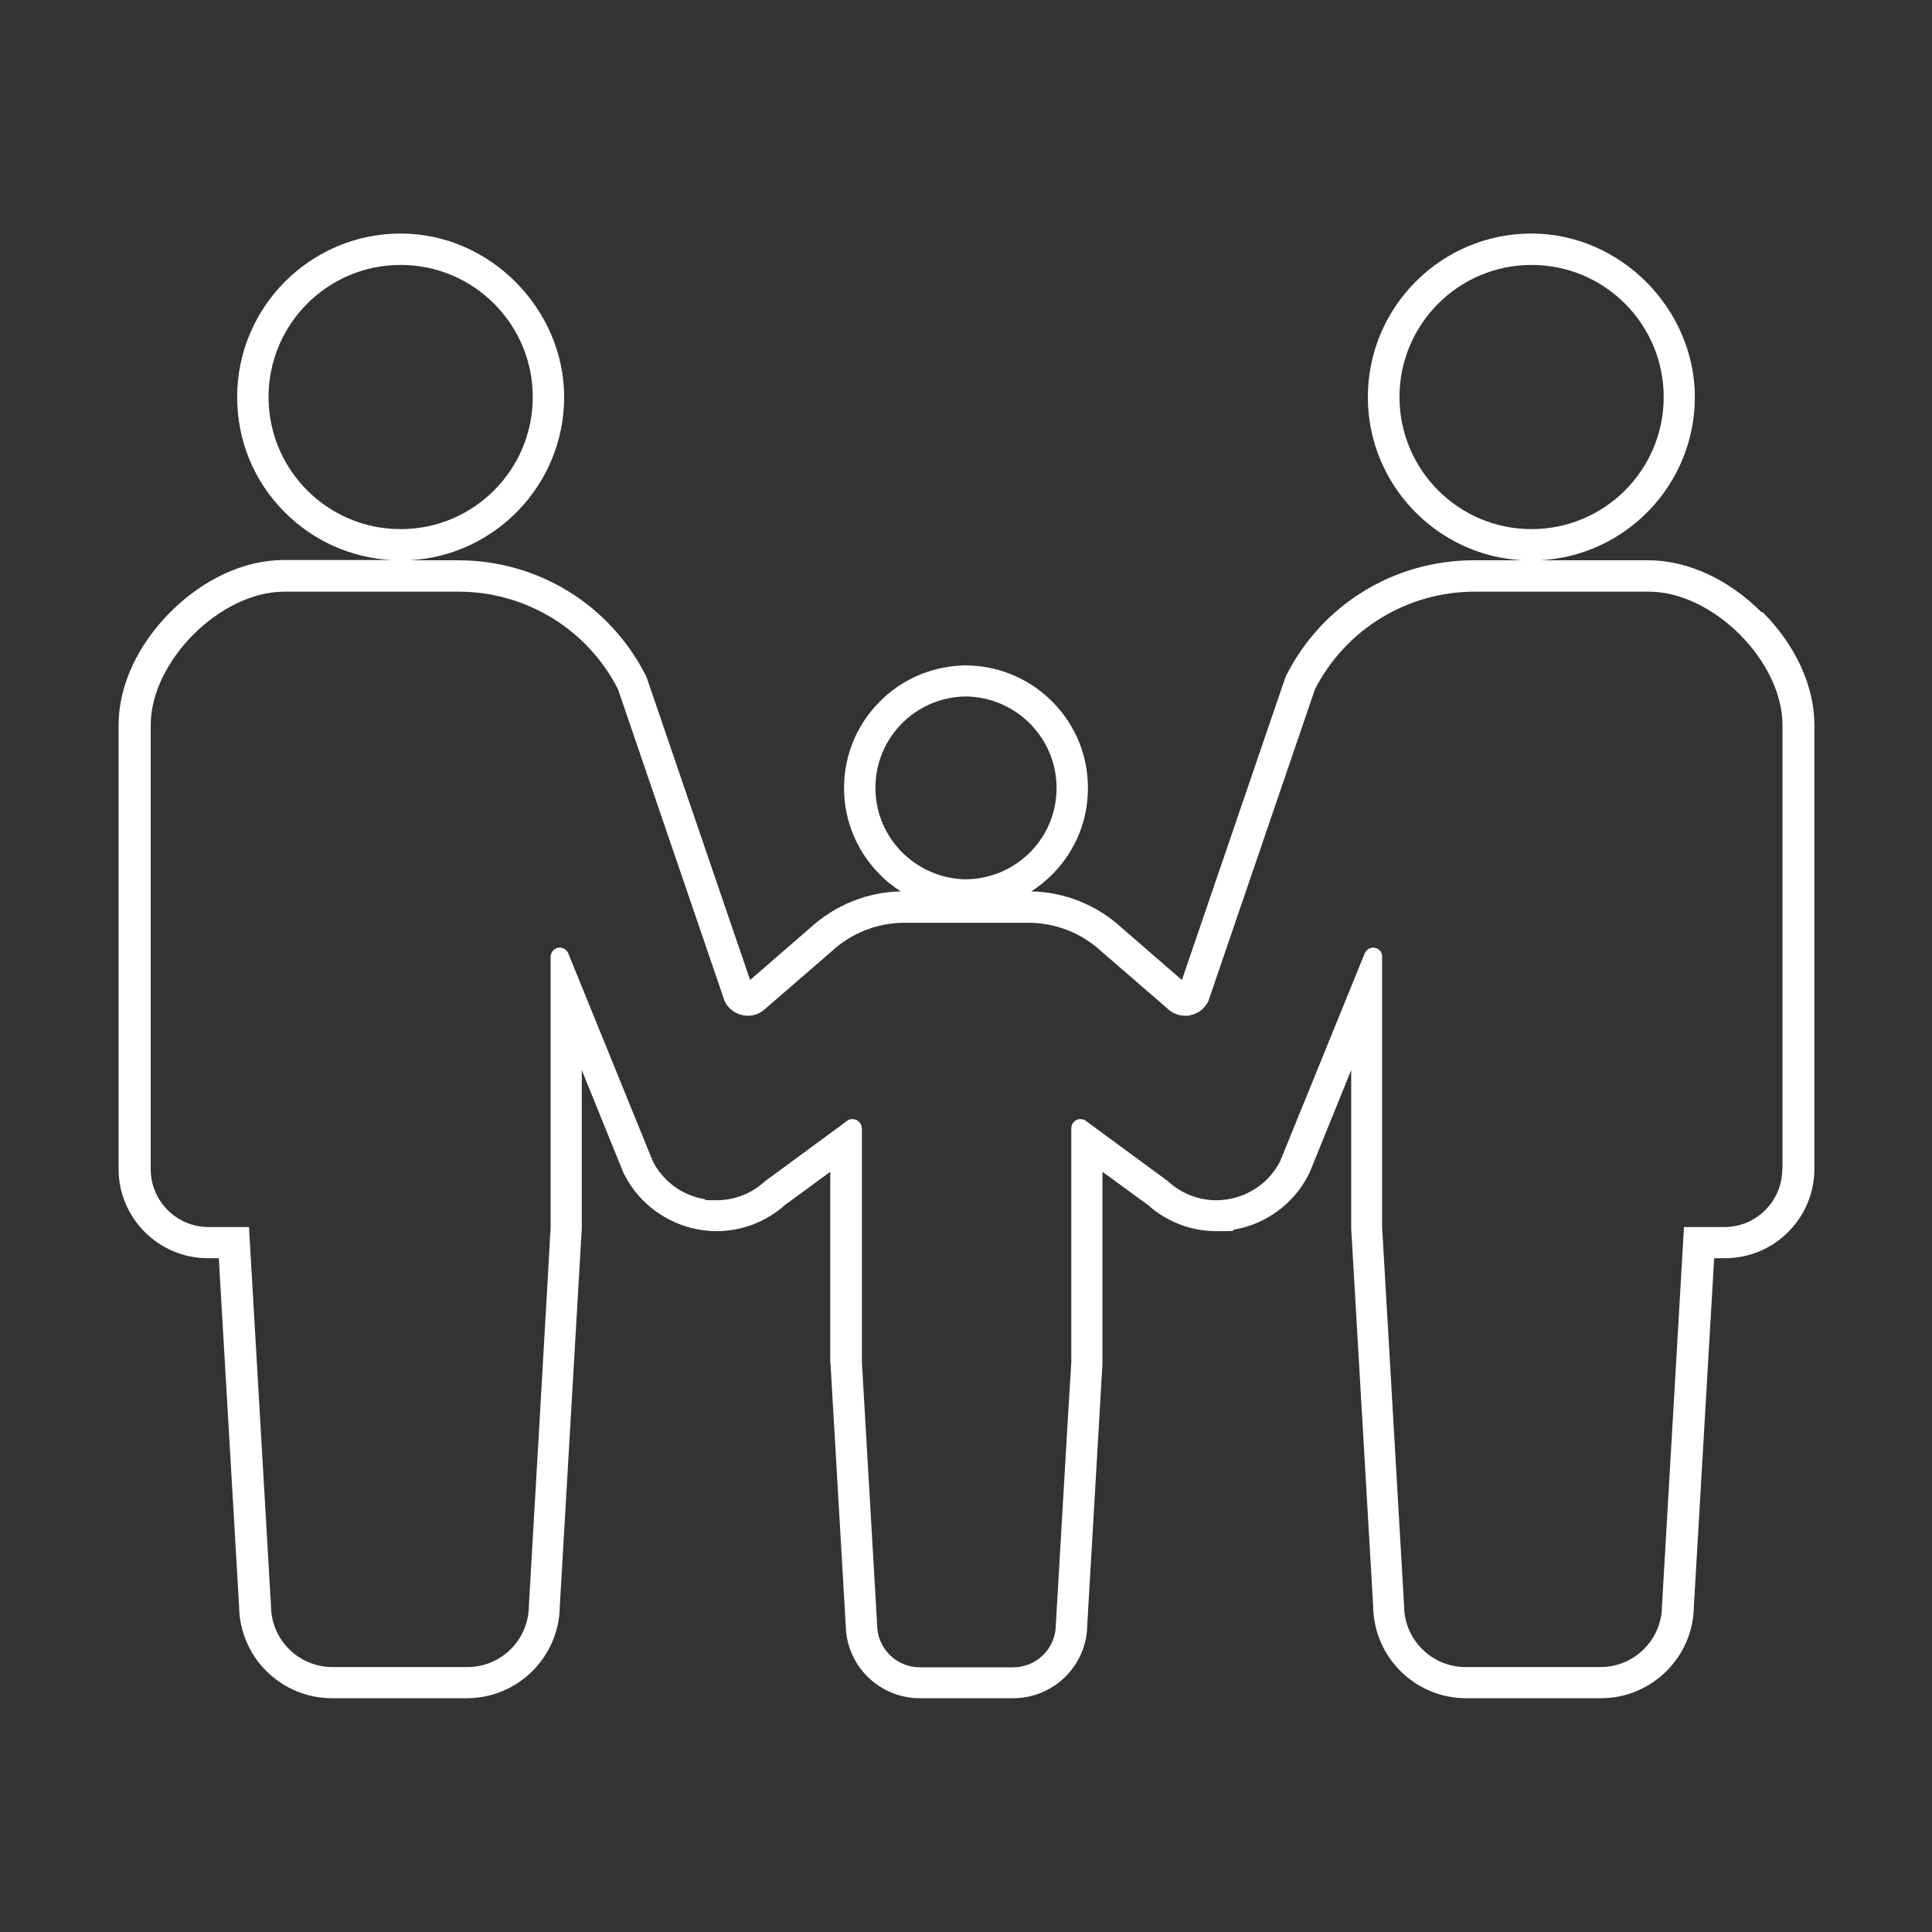 <?xml version="1.0" encoding="UTF-8"?>
<svg id="_x32_" xmlns="http://www.w3.org/2000/svg" version="1.1" viewBox="0 0 800 800">
  <rect x="0" y="0" width="800" height="800" fill="#333333" stroke="none"/>
  <!-- Generator: Adobe Illustrator 29.0.1, SVG Export Plug-In . SVG Version: 2.1.0 Build 192)  -->
  <defs>
    <style>
      .st0 {
        fill: #fff;
      }
    </style>
  </defs>
  <path class="st0" d="M729.4,253.5c-13.7-13.7-30.7-21.5-46.8-21.5h-44.8c35.6-1.9,64-31.5,64-67.6s-30.4-67.7-67.7-67.7-67.7,30.4-67.7,67.7c0,36.1,28.4,65.7,64,67.6h-20.1c-32.9,0-62.7,18.2-77.6,47.5-.3.6-.5,1.1-.7,1.7l-42.6,124.6-24.9-21.6c-10.3-9.5-23.6-14.8-37.5-15.1,3.2-2,6.2-4.5,8.9-7.2,9.4-9.5,14.6-22.2,14.6-35.6s-5.2-26.1-14.6-35.6c-9-9.1-20.8-14.4-33.5-15.1-.6,0-1.3-.1-2-.1s-.3,0-.4,0c-.1,0-.3,0-.4,0-.7,0-1.3,0-2,.1-12.7.7-24.6,6-33.5,15.1-9.4,9.5-14.6,22.2-14.6,35.6,0,13.4,5.2,26,14.6,35.6,2.7,2.8,5.7,5.2,8.9,7.2-14,.3-27.2,5.7-37.5,15.1l-24.9,21.6-42.6-124.6c-.2-.6-.4-1.2-.7-1.7-15-29.3-44.7-47.5-77.6-47.5h-20.1c35.6-1.9,64-31.5,64-67.6s-30.4-67.7-67.7-67.7-67.7,30.4-67.7,67.7c0,18.1,7,35.1,19.8,47.8,11.9,11.9,27.5,18.8,44.2,19.7h-44.8c-16.1,0-33.1,7.8-46.8,21.5-13.7,13.7-21.5,30.7-21.5,46.8v183.8c0,20.4,16.6,37,37,37h4.5l8.4,144.1c.2,21.1,17.4,38.1,38.5,38.1h55.8c21.1,0,38.3-17.1,38.5-38.1l9.1-156.4c0-.3,0-.5,0-.8v-64.8c0,0,17.2,42.4,17.2,42.4.1.4.3.7.5,1,6,11.8,17.5,20.2,30.5,22.6,2.5.4,5,.7,7.5.7,10.5,0,20.5-3.8,28.4-10.8l18.8-13.8v78.9c.1.2.1.5.1.7l6.3,108.2c.2,16.7,13.9,30.2,30.7,30.2h38.6c16.8,0,30.5-13.5,30.7-30.2l6.3-108.2c0-.2,0-.5,0-.7v-78.9c0,0,18.9,13.8,18.9,13.8,7.8,7,17.9,10.8,28.4,10.8s5-.2,7.5-.7c13.1-2.3,24.5-10.8,30.5-22.6.2-.3.3-.7.5-1l17.2-42.4v64.8c0,.3,0,.5,0,.8l9.1,156.4c.2,21.1,17.4,38.1,38.5,38.1h55.8c21.1,0,38.3-17.1,38.5-38.1l8.4-144.1h4.5c20.4,0,37-16.6,37-37v-183.8c0-16.1-7.8-33.1-21.5-46.8ZM579.5,164.4c0-30.2,24.5-54.7,54.7-54.7s54.7,24.5,54.7,54.7-24.5,54.7-54.7,54.7-54.7-24.5-54.7-54.7ZM362.5,326.2c0-20.7,16.5-37.4,37.1-37.8h0c.1,0,.3,0,.4,0s.3,0,.4,0h0c20.5.5,37.1,17.2,37.1,37.9s-16.5,37.3-37.1,37.8h0c-.1,0-.3,0-.4,0s-.3,0-.4,0h0c-20.5-.5-37.1-17.2-37.1-37.8ZM111.2,164.4c0-30.2,24.5-54.7,54.7-54.7s54.7,24.5,54.7,54.7-24.5,54.7-54.7,54.7-54.7-24.5-54.7-54.7ZM738,484.1c0,13.2-10.7,24-24,24h-16.7l-9.1,156.7c0,14.1-11.4,25.5-25.5,25.5h-55.8c-14.1,0-25.5-11.4-25.5-25.5l-9.1-156.7v-111.9c.1-1.8-1.1-3.3-2.8-3.7-.3,0-.6-.1-.9-.1-1.4,0-2.7.8-3.4,2.1l-35.1,86.3c-4.2,8.3-12.1,14.1-21.2,15.7-1.7.3-3.5.5-5.2.5-7.4,0-14.6-2.8-20.1-7.9l-33.6-24.7c-.7-.7-1.7-1-2.6-1s-1,.1-1.5.3c-1.4.6-2.3,2-2.3,3.5v97c-.1,0-6.4,108.5-6.4,108.5,0,9.8-7.9,17.7-17.7,17.7h-38.6c-9.8,0-17.7-7.9-17.7-17.7l-6.3-108.5v-97c-.1-1.5-1-2.9-2.4-3.5-.5-.2-1-.3-1.5-.3-1,0-1.9.3-2.6,1l-33.6,24.7c-5.5,5.1-12.7,7.9-20.1,7.9s-3.5-.2-5.2-.5c-9.1-1.6-17-7.4-21.2-15.7l-35.1-86.3c-.7-1.3-2-2.1-3.4-2.1s-.6,0-.9.1c-1.7.4-2.9,2-2.9,3.7v111.9c.1,0-9,156.7-9,156.7,0,14.1-11.4,25.5-25.5,25.5h-55.8c-14.1,0-25.5-11.4-25.5-25.5l-9.1-156.7h-16.7c-13.2,0-24-10.7-24-24v-183.8c0-26.5,28.8-55.3,55.3-55.3h72.2c27.9,0,53.4,15.6,66,40.4l44.2,129.3c1.5,3,4.4,5.1,7.6,5.7.6.1,1.2.2,1.9.2,2.7,0,5.3-1,7.3-2.9l27.5-23.8c8.2-7.6,19-11.8,30.2-11.8h51.2c11.2,0,22,4.2,30.2,11.8l27.5,23.8c2,1.9,4.6,2.9,7.3,2.9s1.2,0,1.9-.2c3.3-.6,6.1-2.7,7.6-5.7l44.2-129.3c12.7-24.8,38.2-40.4,66.1-40.4h72.2c26.5,0,55.3,28.8,55.3,55.3v183.8Z"/>
</svg>